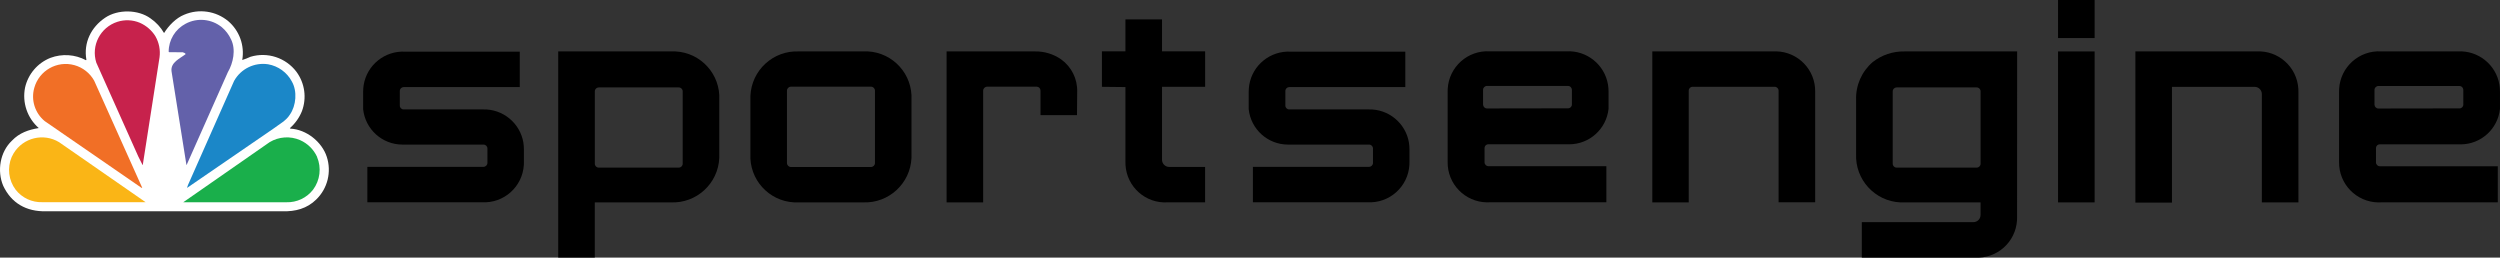 <?xml version="1.0" encoding="UTF-8"?><svg id="Layer_1" xmlns="http://www.w3.org/2000/svg" viewBox="0 0 776.37 80"><rect x="0" y="0" width="776.37" height="80" fill="#333333" stroke="none"/><defs><style>.cls-1{fill:#fab516;}.cls-2{fill:#fff;}.cls-3{fill:#f16f26;}.cls-4{fill:#c7224c;}.cls-5{fill:#1aaf4b;}.cls-6{fill:#1b87c8;}.cls-7{fill:#6361aa;}</style></defs><g id="Layer_1-2"><g><path class="cls-2" d="m50.94,10.28c1.41-2.31,3.75-4.71,6.26-5.71,4.57-1.95,9.84-1.18,13.66,1.98,3.49,2.97,5.15,7.56,4.37,12.08.88-.27,1.74-.61,2.57-1,5.27-1.58,10.96.29,14.27,4.68,2.59,3.52,3.23,8.11,1.7,12.2-.81,2.03-2.1,3.84-3.75,5.28l.17.16c4.93.24,9.78,4.07,11.29,8.74,1.54,4.69.26,9.85-3.29,13.28-2.83,2.79-6.46,3.77-10.51,3.64H14.21c-6.04.13-10.7-2.54-13.21-7.91C-.97,53.09,0,47.2,3.69,43.7c2.3-2.44,5.21-3.43,8.35-3.93-3.56-3.12-5.19-7.91-4.26-12.56.94-4.19,3.88-7.65,7.88-9.24,3.62-1.35,7.64-1.09,11.05.73l.12-.13c-.93-5.33,1.46-10.13,5.83-13.07,3.93-2.66,10.24-2.6,14.11.23,1.72,1.19,3.15,2.74,4.19,4.55"/><path class="cls-7" d="m71.76,12.24c1.56,3.18.66,7.35-1.01,10.2l-12.75,28.69-.1.12-4.63-29.1c-.37-2.78,2.64-3.98,4.37-5.33-.08-.41-.55-.39-.84-.58l-4.3-.04-.12-.14c0-3.65,2.03-6.99,5.26-8.69,3.63-1.94,8.07-1.51,11.26,1.09,1.22,1.03,2.19,2.32,2.85,3.77"/><path class="cls-4" d="m48.26,11.26c1.14,1.98,1.59,4.29,1.28,6.56l-5.19,33.32c0,.05,0,.09-.07.11l-1.34-2.67-13.03-29.12c-1.69-5.31,1.24-10.99,6.56-12.69,2.28-.73,4.74-.62,6.95.3,2,.88,3.69,2.34,4.85,4.19"/><path class="cls-6" d="m90.62,25.29c1.75,2.99,1.36,7.51-.59,10.29-1.21,1.95-3.21,2.91-4.88,4.2l-27,18.53h-.07l.31-.89,14.31-32.3c2.1-3.76,6.31-5.81,10.56-5.16,3.14.55,5.86,2.52,7.37,5.33"/><path class="cls-3" d="m29.28,25.13l14.89,33.19h-.24l-30.03-20.7c-3.04-2.49-4.33-6.54-3.26-10.32,1.49-5.39,7.06-8.56,12.46-7.07,2.64.73,4.86,2.49,6.18,4.88"/><path class="cls-5" d="m98.45,48.72c1.43,3.38.96,7.26-1.24,10.2-1.98,2.55-5.06,3.99-8.29,3.89h-32.01l26.82-18.66c2.87-1.73,6.4-1.97,9.47-.63,2.33,1.03,4.2,2.88,5.27,5.19"/><path class="cls-1" d="m3.64,48.72c-1.45,3.37-.98,7.27,1.22,10.2,1.99,2.54,5.07,3.98,8.3,3.87h32.06l-26.86-18.63c-4.86-2.95-11.18-1.4-14.13,3.45-.22.36-.41.73-.58,1.11"/></g></g><g><path d="m739.06,44.83h25.08c6.28,0,11.55-4.75,12.22-11v-5.41c0-.71-.06-1.42-.17-2.12-1.05-6.23-6.6-10.67-12.9-10.34h-23.83c-6.82-.39-12.66,4.83-13.05,11.65-.02.3-.02.59-.02.89v21.8c-.1,6.83,5.35,12.45,12.18,12.56.3,0,.59,0,.89-.02h36.22v-11.21h-36.62c-.67,0-1.21-.54-1.21-1.21v-4.53c.06-.62.58-1.09,1.21-1.08Zm-1.67-12.31v-4.61c.01-.66.54-1.19,1.21-1.21h25.19c.44.01.84.26,1.04.66.09.17.14.36.15.55v4.57c0,.65-.53,1.18-1.18,1.18l-25.19.04c-.66,0-1.19-.53-1.21-1.18Z"/><path d="m626.43,15.97h-34.96c-3.58-.08-7.08,1.09-9.9,3.3-3.42,2.93-5.32,7.26-5.16,11.76v16.77c-.35,7.97,5.83,14.71,13.8,15.06.42.02.84.02,1.25,0h23.6v3.87c.01,1.24-.98,2.25-2.22,2.26,0,0-.01,0-.02,0h-34.64v11h35.15c6.81.4,12.65-4.8,13.05-11.61.02-.31.02-.62.02-.93l.02-51.47Zm-11.36,34.87c0,.66-.53,1.19-1.18,1.21h-24.93c-.66-.01-1.18-.55-1.18-1.21v-22.48c0-.66.53-1.19,1.18-1.21h24.93c.66.01,1.18.55,1.18,1.21v22.48Z"/><path d="m650.48,0v11.82h-11.36V0h11.36Zm-11.36,15.97h11.36v46.88h-11.36V15.97Z"/><path d="m702.41,62.85V29.23c.01-1.24-.98-2.25-2.22-2.26-.01,0-.03,0-.04,0h-25.65v35.95h-11.36V15.97h37.56c6.82-.39,12.66,4.83,13.05,11.65.02.3.02.59.02.89v34.34h-11.36Z"/><path d="m550.66,15.97h-37.54v46.88h11.31V28.13c0-.65.53-1.18,1.18-1.18h25.52c.66,0,1.19.53,1.21,1.18v34.68h11.36V28.51c.12-6.82-5.32-12.44-12.14-12.56-.3,0-.61,0-.91.02Z"/><path d="m208.31,15.97h-34.96v64.01h11.36v-17.13h23.6c7.97.35,14.71-5.83,15.06-13.8.02-.42.02-.84,0-1.25v-16.77c.41-7.91-5.67-14.65-13.58-15.06-.49-.03-.98-.03-1.48,0Zm3.7,34.87c0,.66-.53,1.19-1.18,1.21h-24.93c-.66-.01-1.18-.55-1.18-1.21v-22.48c0-.66.53-1.19,1.18-1.21h24.93c.66.01,1.18.55,1.18,1.21v22.48Z"/><path d="m268.02,15.97h-19.92c-7.97-.35-14.71,5.83-15.06,13.8-.02.42-.02.84,0,1.25v16.77c-.41,7.91,5.67,14.65,13.58,15.06.49.03.98.03,1.48,0h19.92c7.97.33,14.7-5.86,15.04-13.83.02-.41.02-.82,0-1.23v-16.77c.41-7.91-5.67-14.65-13.58-15.06-.48-.02-.97-.03-1.45,0Zm3.7,34.68c-.01.66-.54,1.19-1.21,1.21h-24.91c-.66-.01-1.19-.54-1.21-1.21v-22.52c.01-.66.54-1.19,1.21-1.21h24.91c.66.01,1.19.54,1.21,1.21v22.52Z"/><path d="m342.2,26.94v-11h7.3V6.03h11.36v9.92h13.39v11h-13.39v22.63c-.01,1.24.98,2.25,2.22,2.26.01,0,.03,0,.04,0h11.12v11h-11.67c-6.81.4-12.65-4.8-13.05-11.61-.02-.31-.02-.62-.02-.93v-23.26l-7.3-.08Z"/><path d="m334.52,28.51c.12-3.99-1.76-7.77-5.01-10.09-2.37-1.64-5.18-2.49-8.06-2.45h-27.49v46.88h11.36V28.13c.01-.66.54-1.19,1.21-1.21h15.48c.63.04,1.12.57,1.12,1.21v7.63h11.33l.06-7.25Z"/><path d="m462.23,44.81h25.08c6.28,0,11.55-4.75,12.22-11v-5.41c0-.71-.06-1.42-.17-2.12-1.05-6.23-6.6-10.67-12.9-10.34h-23.83c-6.82-.39-12.66,4.83-13.05,11.65-.02.3-.02.59-.02.89v21.8c-.1,6.83,5.35,12.45,12.18,12.56.3,0,.59,0,.89-.02h36.22v-11.21h-36.62c-.67,0-1.21-.54-1.21-1.21v-4.53c.06-.62.58-1.09,1.21-1.08Zm-1.67-12.31v-4.61c.01-.66.54-1.19,1.21-1.21h25.19c.44.01.84.26,1.04.66.09.17.14.36.15.55v4.57c0,.65-.53,1.18-1.18,1.18l-25.19.04c-.66,0-1.19-.53-1.21-1.18Z"/><path d="m162.54,44.3c-1.02-6.09-6.38-10.5-12.56-10.32h-24.64c-.65,0-1.18-.53-1.18-1.18v-4.55c0-.66.53-1.19,1.18-1.21h36.07v-11h-35.57c-6.31-.34-11.86,4.11-12.9,10.34-.11.7-.16,1.41-.17,2.11v5.41c.66,6.25,5.92,10.99,12.2,11h25.19c.66,0,1.19.53,1.21,1.18v4.52c-.01.66-.54,1.19-1.21,1.21h-36.08v11h35.55c6.81.4,12.65-4.8,13.05-11.61.02-.31.02-.62.02-.93v-3.87c0-.71-.06-1.42-.17-2.12Z"/><path d="m437.55,44.3c-1.02-6.09-6.38-10.5-12.56-10.32h-24.64c-.65,0-1.18-.53-1.18-1.18v-4.55c0-.66.53-1.19,1.18-1.21h36.07v-11h-35.57c-6.31-.34-11.86,4.11-12.9,10.34-.11.7-.16,1.41-.17,2.11v5.41c.66,6.25,5.92,10.99,12.2,11h25.19c.66,0,1.19.53,1.21,1.18v4.52c-.01.66-.54,1.19-1.21,1.21h-36.08v11h35.55c6.81.4,12.65-4.8,13.05-11.61.02-.31.02-.62.02-.93v-3.87c0-.71-.06-1.42-.17-2.12Z"/></g></svg>
